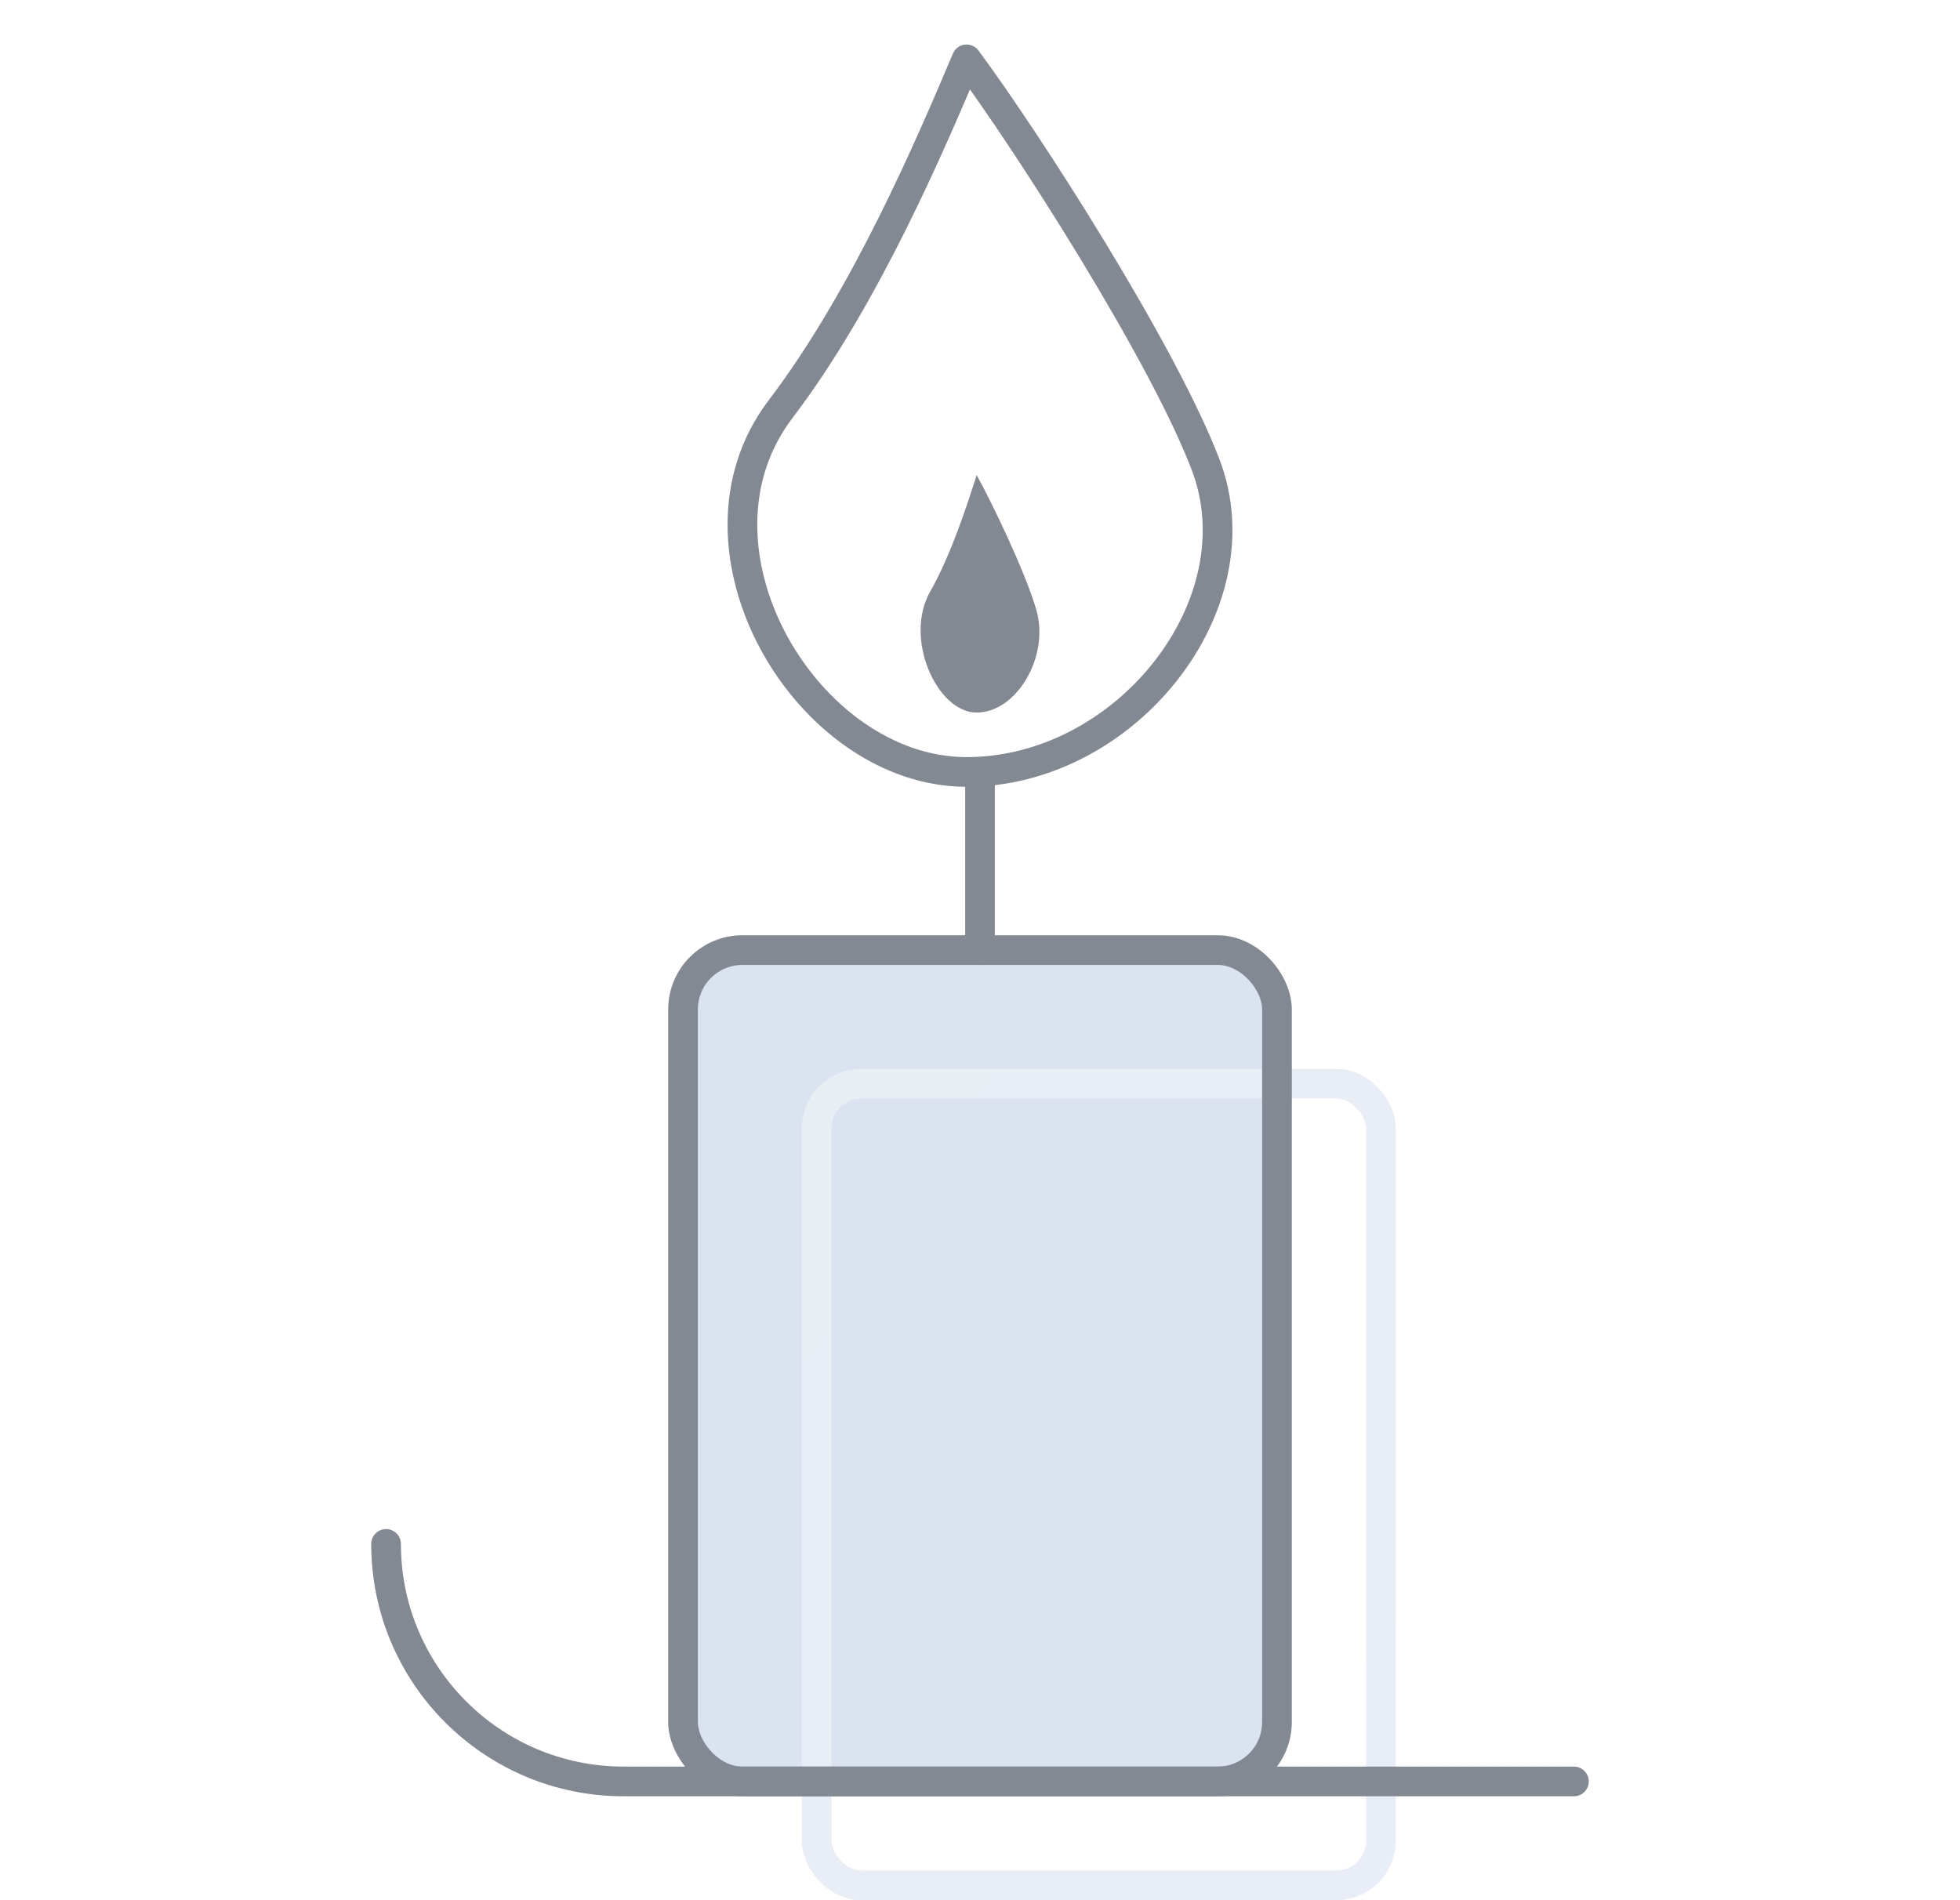 <svg width="33" height="32" viewBox="0 0 33 32" fill="none" xmlns="http://www.w3.org/2000/svg">
<g filter="url(#filter0_i_2520_19948)">
<rect x="13.5" y="18" width="10" height="14" rx="1" fill="#4C75BA" fill-opacity="0.2"/>
</g>
<rect x="13.75" y="18.25" width="9.5" height="13.5" rx="0.75" stroke="url(#paint0_linear_2520_19948)" stroke-width="0.5"/>
<path d="M16.5 13V16M13.143 6.889C14.574 5.009 15.678 2.41 16.274 1C17.318 2.41 19.584 5.948 20.3 7.829C21.194 10.179 18.958 13 16.274 13C13.59 13 11.354 9.24 13.143 6.889Z" stroke="#838993" stroke-width="0.5" stroke-linecap="round" stroke-linejoin="round"/>
<path d="M15.661 9.963C16.018 9.336 16.294 8.47 16.444 8C16.704 8.47 17.271 9.649 17.45 10.276C17.674 11.06 17.114 12 16.444 12C15.773 12 15.213 10.747 15.661 9.963Z" fill="#838993"/>
<rect x="11.5" y="16" width="10" height="14" rx="1" stroke="#838993" stroke-width="0.5"/>
<path d="M6.5 26V26C6.5 28.209 8.291 30 10.5 30H26.5" stroke="#838993" stroke-width="0.5" stroke-linecap="round"/>
<defs>
<filter id="filter0_i_2520_19948" x="11.5" y="16" width="12" height="16" filterUnits="userSpaceOnUse" color-interpolation-filters="sRGB">
<feFlood flood-opacity="0" result="BackgroundImageFix"/>
<feBlend mode="normal" in="SourceGraphic" in2="BackgroundImageFix" result="shape"/>
<feColorMatrix in="SourceAlpha" type="matrix" values="0 0 0 0 0 0 0 0 0 0 0 0 0 0 0 0 0 0 127 0" result="hardAlpha"/>
<feOffset dx="-2" dy="-2"/>
<feGaussianBlur stdDeviation="3"/>
<feComposite in2="hardAlpha" operator="arithmetic" k2="-1" k3="1"/>
<feColorMatrix type="matrix" values="0 0 0 0 0.983 0 0 0 0 0.989 0 0 0 0 1 0 0 0 0.8 0"/>
<feBlend mode="normal" in2="shape" result="effect1_innerShadow_2520_19948"/>
</filter>
<linearGradient id="paint0_linear_2520_19948" x1="13.5" y1="18.133" x2="27.003" y2="26.843" gradientUnits="userSpaceOnUse">
<stop stop-color="#E9EDF4"/>
<stop offset="1" stop-color="#E8EDF7"/>
</linearGradient>
</defs>
</svg>
